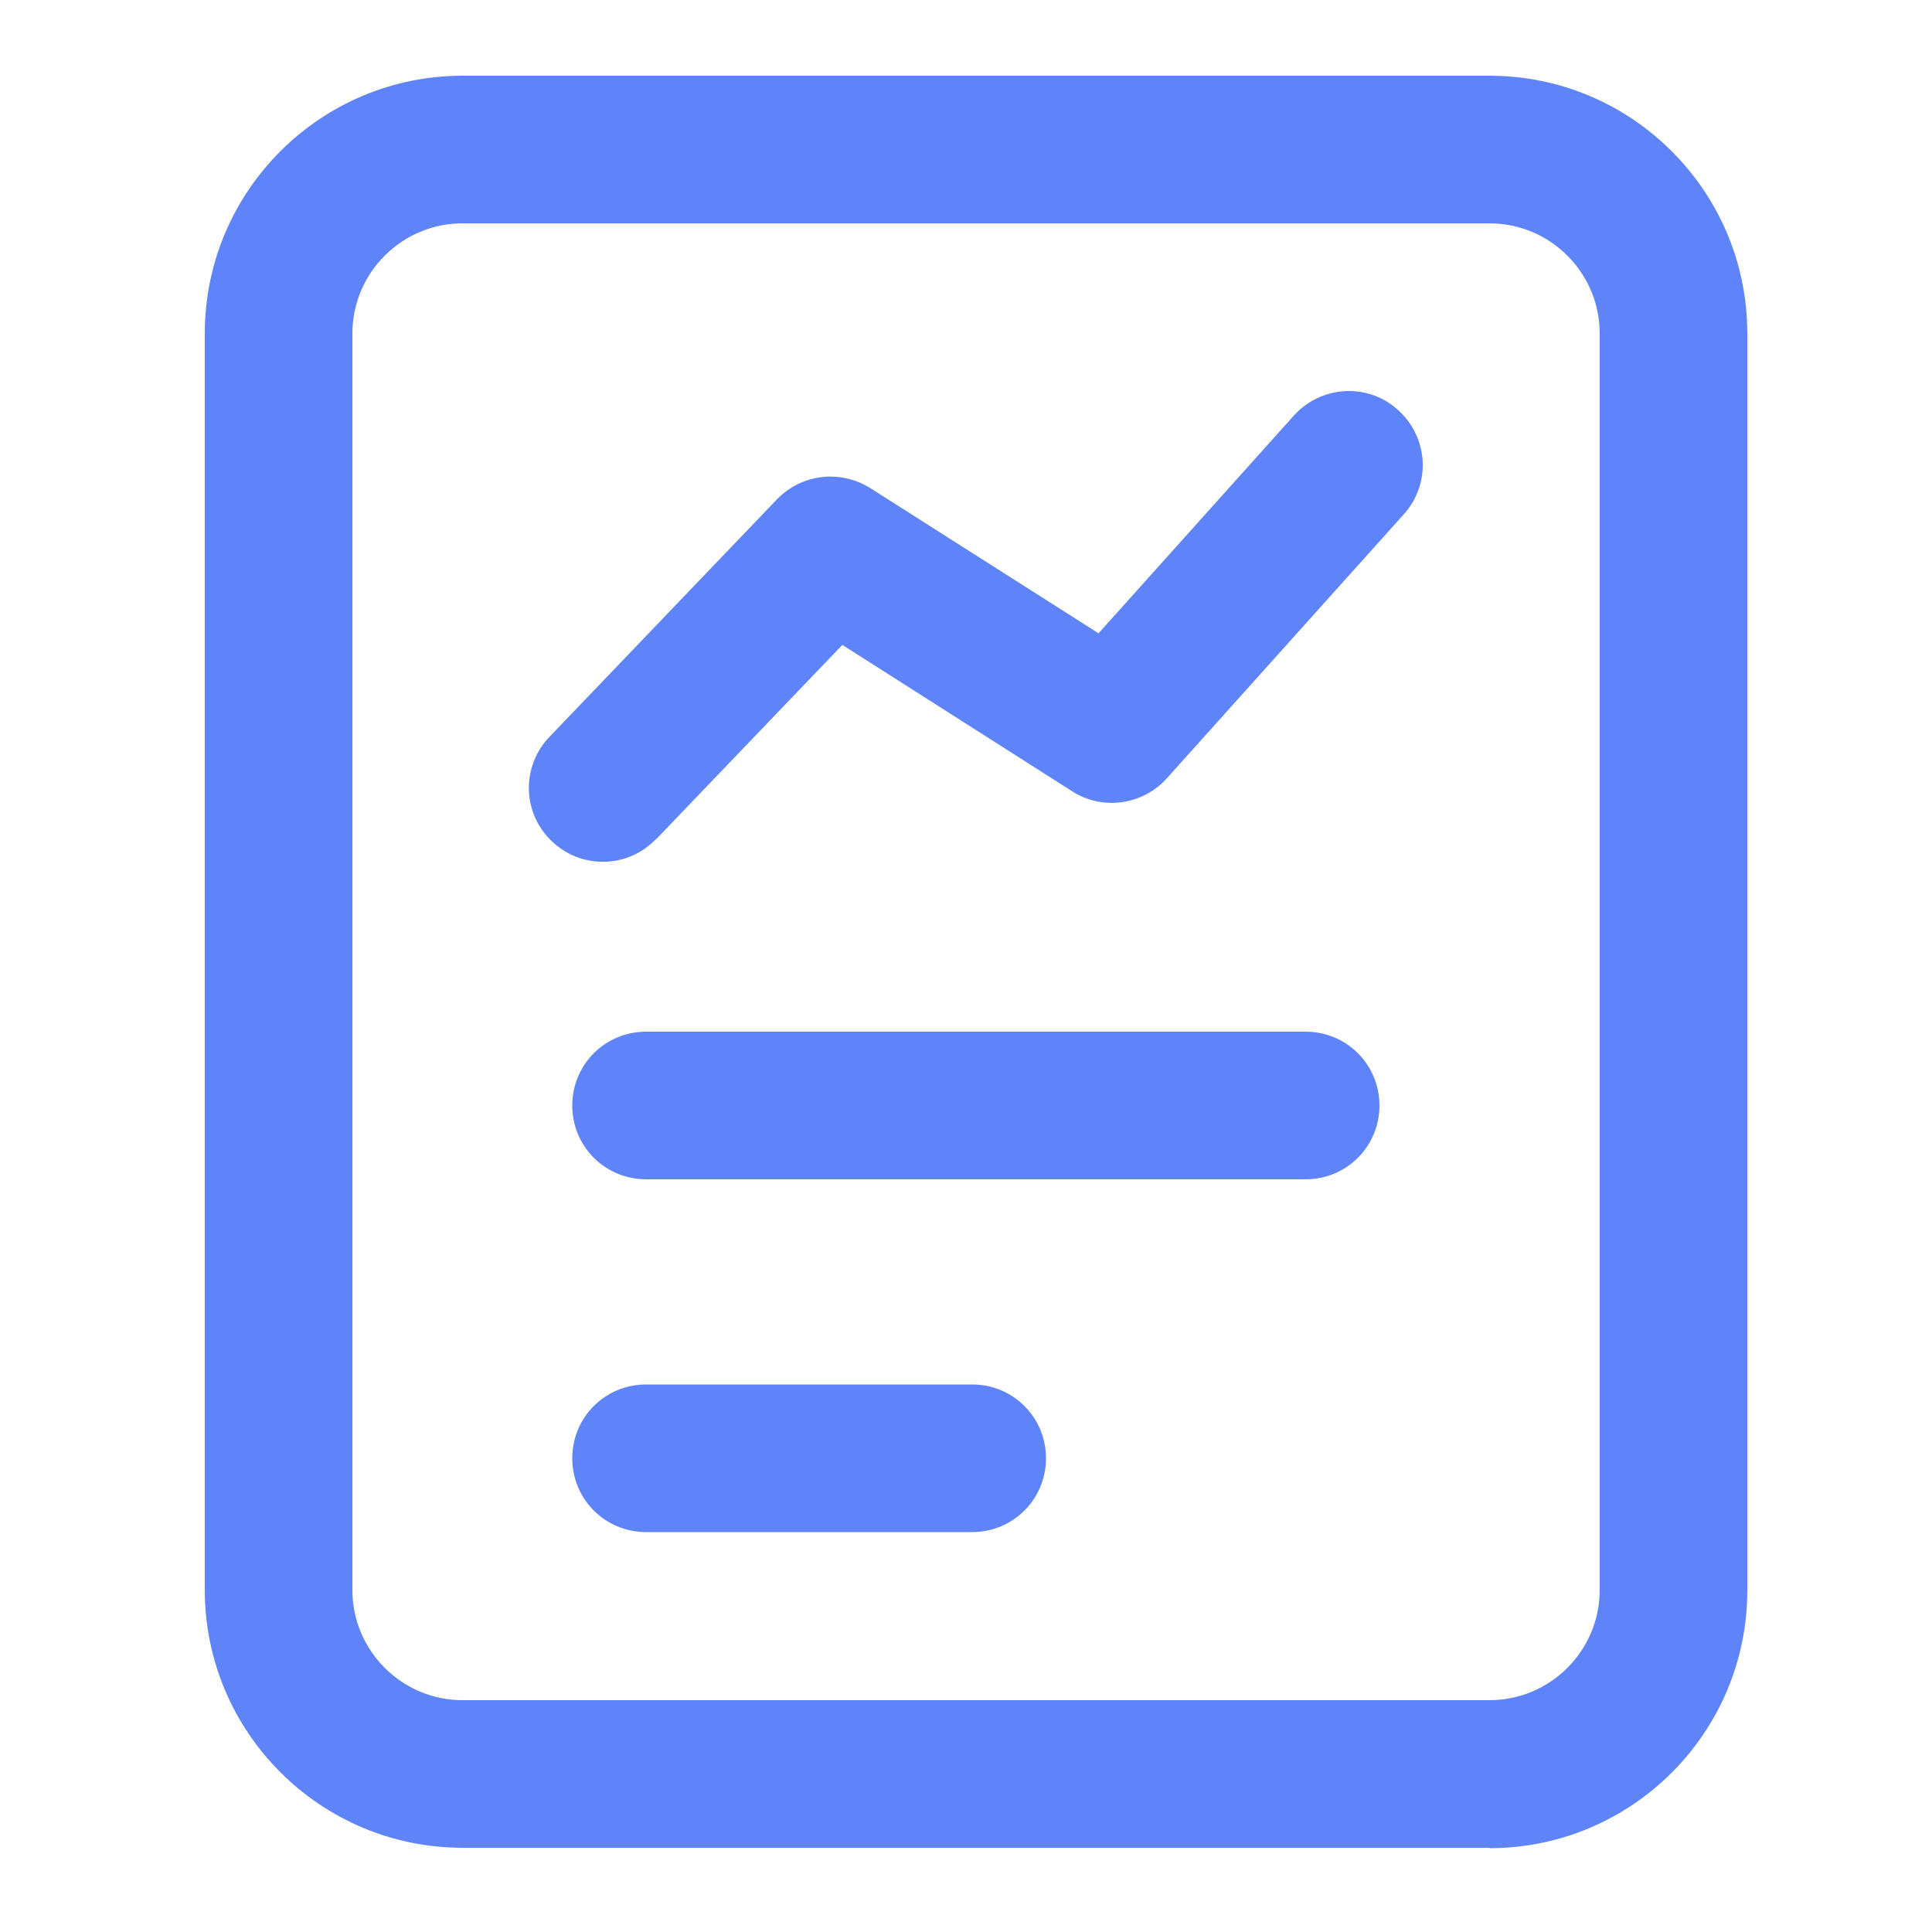 <?xml version="1.0" encoding="UTF-8"?>
<svg id="Layer_1" data-name="Layer 1" xmlns="http://www.w3.org/2000/svg" viewBox="0 0 50 50">
  <defs>
    <style>
      .cls-1 {
        fill: #5f84f9;
      }
    </style>
  </defs>
  <g id="_522" data-name="522">
    <path class="cls-1" d="M38.55,47.83c3.68,0,6.67-2.99,6.67-6.67V8.63c0-3.68-2.99-6.67-6.67-6.67H11.97c-3.68,0-6.67,2.99-6.67,6.67v32.52c0,3.68,2.99,6.67,6.67,6.67h26.58ZM9.12,41.15V8.63c0-1.57,1.28-2.85,2.85-2.85h26.58c1.57,0,2.85,1.28,2.85,2.85v32.52c0,1.57-1.28,2.85-2.85,2.85H11.97c-1.57,0-2.85-1.28-2.85-2.85Z"/>
    <path class="cls-1" d="M25.16,35.83h-8.44c-1.06,0-1.91.85-1.91,1.91s.85,1.91,1.91,1.91h8.44c1.06,0,1.91-.85,1.91-1.91s-.85-1.91-1.91-1.91Z"/>
    <path class="cls-1" d="M33.79,26.7h-17.07c-1.06,0-1.91.85-1.91,1.91s.85,1.91,1.91,1.91h17.07c1.06,0,1.91-.85,1.91-1.91s-.85-1.91-1.91-1.91Z"/>
    <path class="cls-1" d="M16.99,21.71l4.81-5.02,5.95,3.79c.78.5,1.82.36,2.45-.34l6.13-6.83c.71-.79.64-1.99-.15-2.7-.78-.71-1.99-.64-2.7.15l-5.05,5.63-5.91-3.76c-.77-.48-1.77-.37-2.41.29l-5.89,6.15c-.73.76-.71,1.97.06,2.7.76.73,1.97.71,2.7-.06Z"/>
  </g>
</svg>